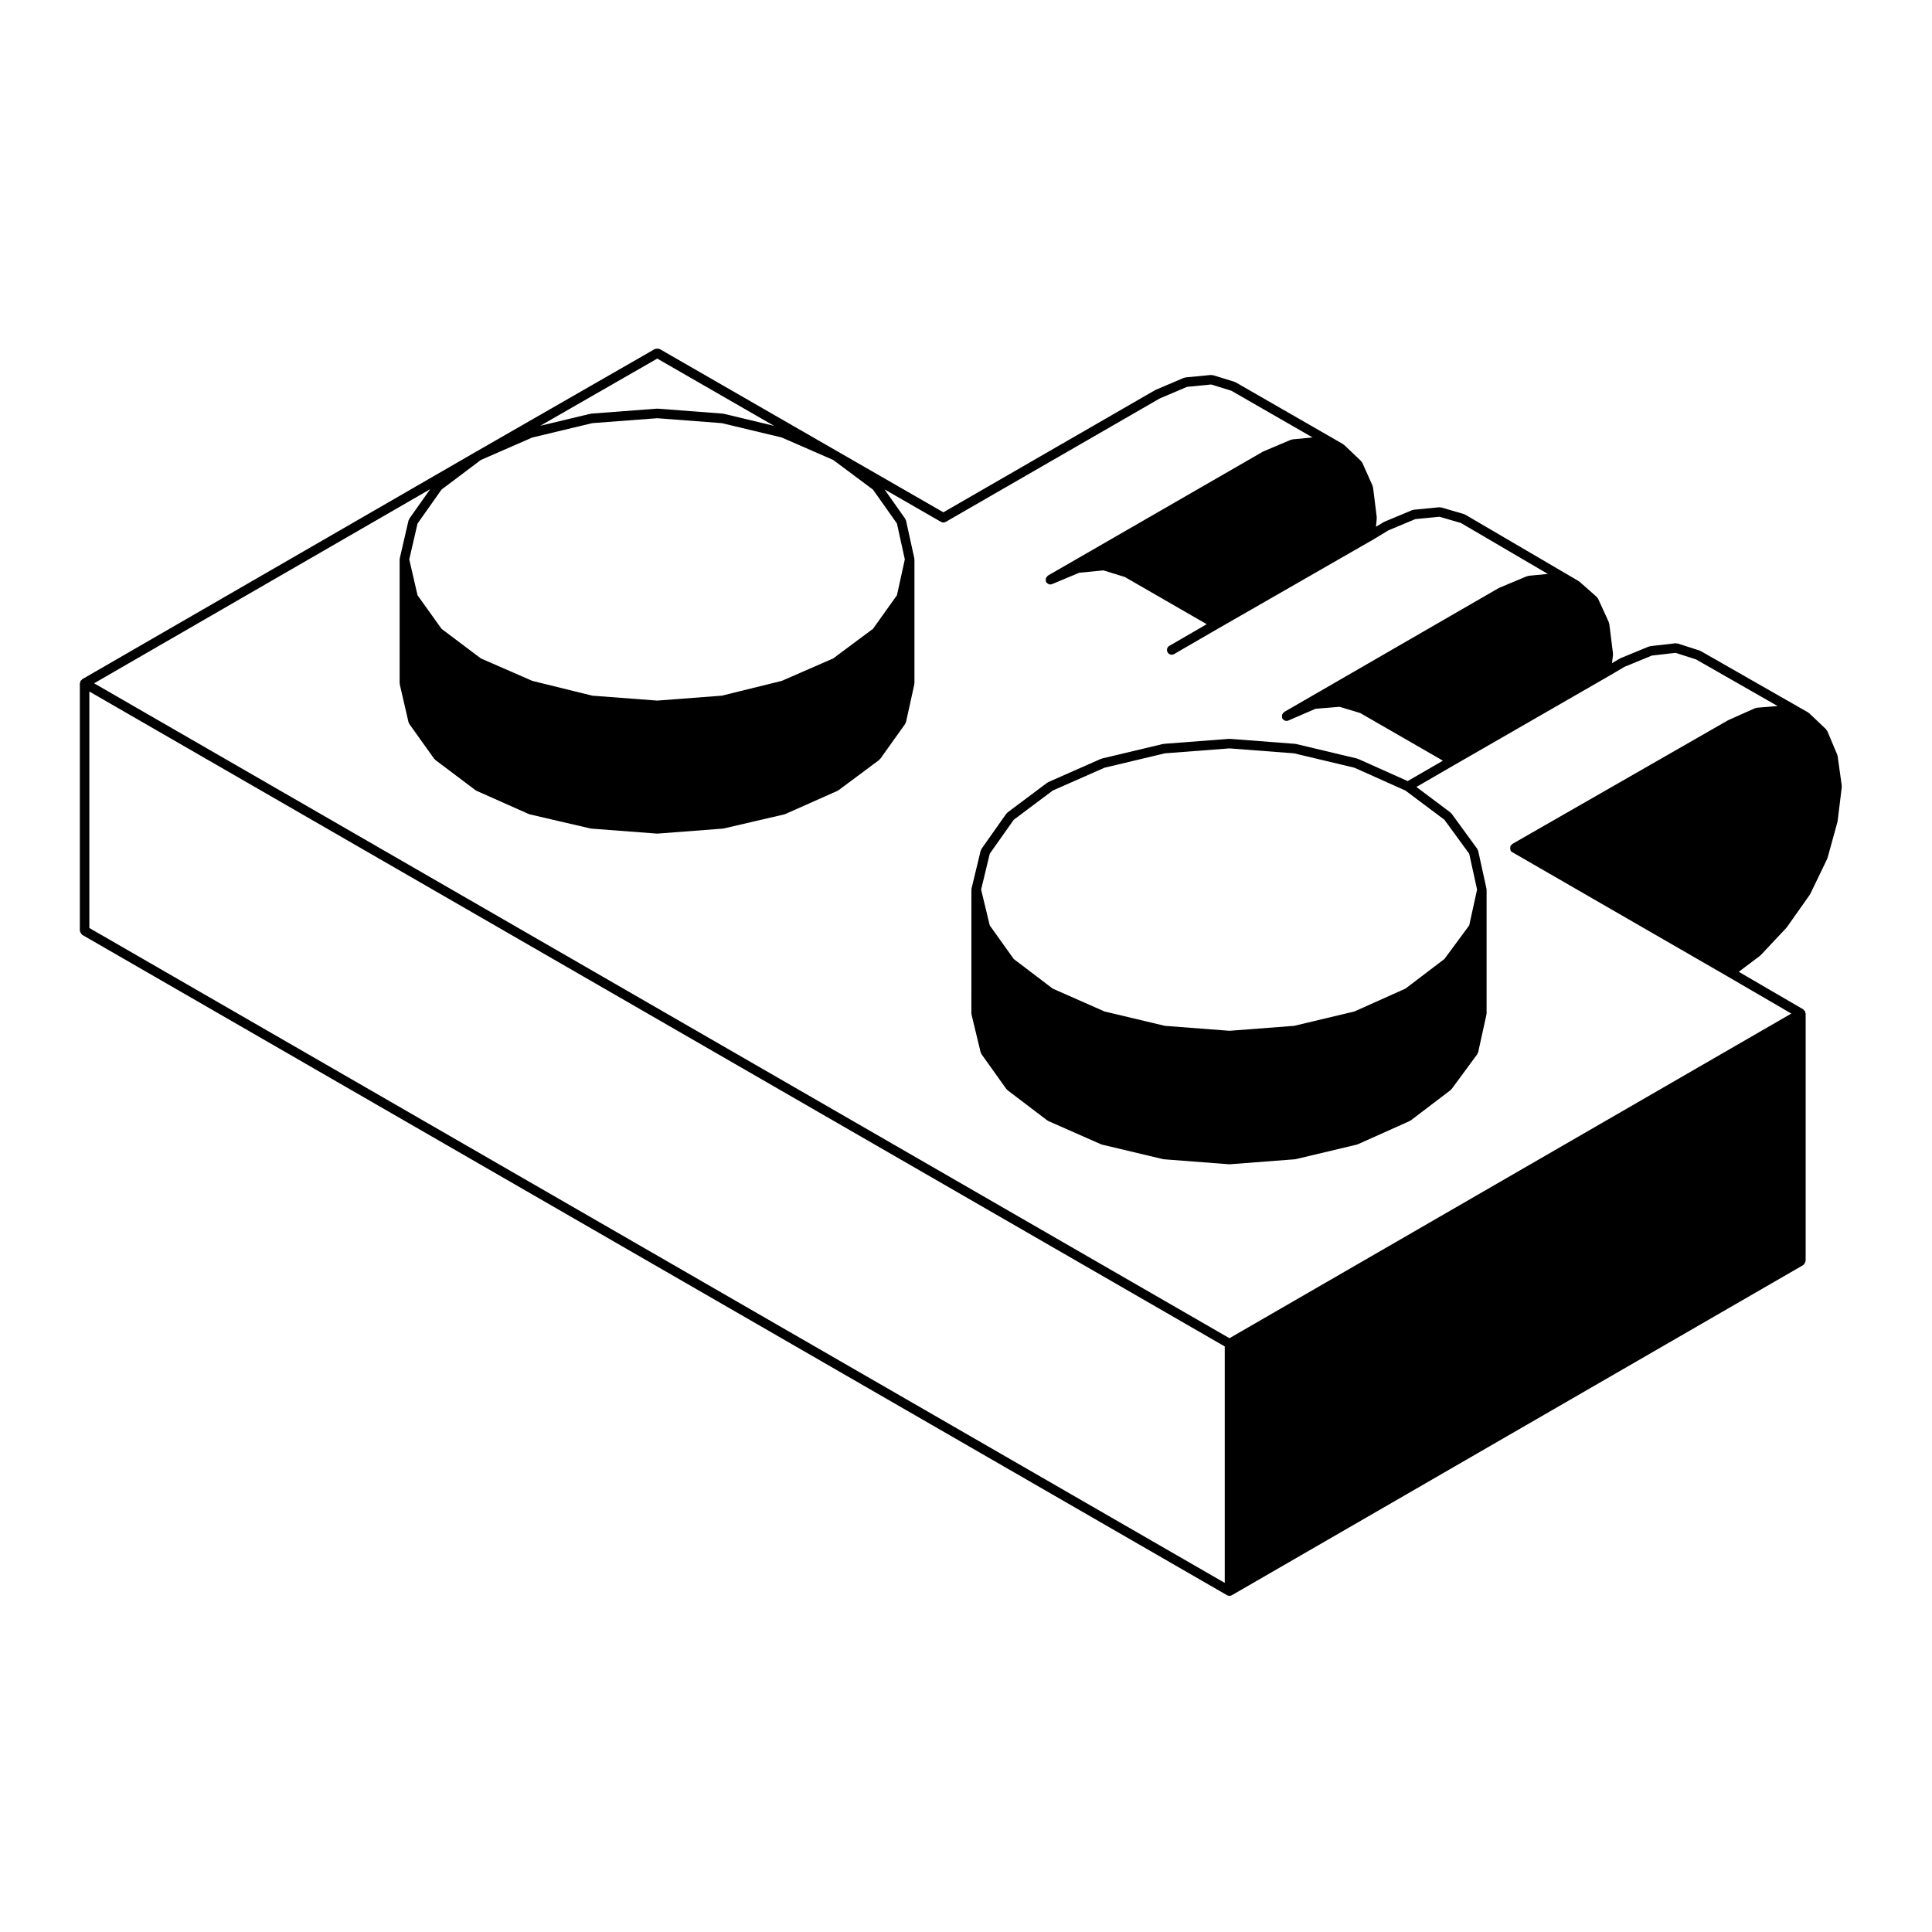 <?xml version="1.0" encoding="UTF-8"?>
<!-- Uploaded to: ICON Repo, www.svgrepo.com, Generator: ICON Repo Mixer Tools -->
<svg fill="#000000" width="800px" height="800px" version="1.1" viewBox="144 144 512 512" xmlns="http://www.w3.org/2000/svg">
 <path d="m630.98 344.31c-0.012-0.066-0.07-0.098-0.09-0.156-0.016-0.055 0.02-0.105 0-0.16l-2.641-6.281c-0.035-0.09-0.133-0.109-0.188-0.188-0.055-0.074-0.039-0.176-0.105-0.242l-4.523-4.293c-0.039-0.035-0.102-0.02-0.141-0.055-0.047-0.035-0.051-0.102-0.102-0.125l-28.539-16.309c-0.047-0.023-0.098 0-0.137-0.016-0.039-0.016-0.059-0.07-0.105-0.086l-5.84-1.875c-0.09-0.031-0.168 0.031-0.258 0.02-0.102-0.012-0.16-0.09-0.273-0.074l-6.727 0.77c-0.066 0.004-0.102 0.07-0.156 0.09-0.059 0.016-0.117-0.023-0.176 0l-7.492 3.082c-0.031 0.012-0.035 0.051-0.066 0.066-0.035 0.016-0.07-0.004-0.102 0.012l-2.117 1.25 0.258-2.223c0.004-0.055-0.039-0.098-0.039-0.145 0-0.055 0.051-0.098 0.039-0.152l-0.988-7.934c-0.012-0.07-0.082-0.105-0.098-0.176-0.02-0.066 0.02-0.133-0.012-0.195l-2.867-6.277c-0.039-0.09-0.141-0.105-0.195-0.18-0.055-0.074-0.047-0.176-0.117-0.238l-4.625-4.082c-0.035-0.031-0.086-0.016-0.117-0.039-0.039-0.023-0.039-0.074-0.082-0.102l-30.094-17.633c-0.051-0.031-0.105 0-0.152-0.02-0.055-0.02-0.074-0.086-0.125-0.102l-6.062-1.77c-0.086-0.02-0.156 0.035-0.238 0.023-0.098-0.012-0.141-0.074-0.242-0.07l-6.828 0.664c-0.074 0.004-0.105 0.074-0.172 0.098-0.07 0.016-0.125-0.023-0.191 0l-7.387 3.082c-0.031 0.016-0.039 0.055-0.07 0.07s-0.07-0.004-0.102 0.016l-2.047 1.238 0.207-2.254c0.004-0.051-0.039-0.086-0.039-0.137-0.004-0.051 0.039-0.086 0.035-0.137l-0.988-7.934c-0.012-0.07-0.074-0.105-0.098-0.172-0.016-0.066 0.023-0.125-0.004-0.191l-2.754-6.172c-0.039-0.086-0.133-0.105-0.188-0.176-0.051-0.07-0.035-0.16-0.102-0.223l-4.519-4.301c-0.039-0.035-0.102-0.02-0.141-0.055s-0.047-0.098-0.098-0.125l-28.539-16.418c-0.051-0.023-0.102 0-0.145-0.02-0.047-0.02-0.066-0.074-0.109-0.09l-5.734-1.77c-0.086-0.023-0.16 0.031-0.246 0.02-0.098-0.012-0.145-0.082-0.246-0.074l-6.832 0.664c-0.074 0.004-0.105 0.074-0.176 0.098-0.066 0.016-0.125-0.023-0.191 0l-7.492 3.195c-0.023 0.012-0.031 0.039-0.055 0.055-0.031 0.012-0.059-0.004-0.086 0.012l-56.109 32.375-27.918-16.062-47.277-27.215c-0.055-0.031-0.109 0-0.168-0.02-0.152-0.066-0.293-0.059-0.457-0.059-0.172 0-0.312-0.004-0.469 0.059-0.055 0.02-0.105-0.012-0.16 0.02l-47.387 27.215h-0.004l-104.37 60.293c-0.055 0.031-0.055 0.098-0.105 0.133-0.09 0.07-0.152 0.133-0.223 0.223-0.039 0.047-0.105 0.051-0.137 0.105-0.031 0.055 0 0.117-0.023 0.172-0.043 0.102-0.066 0.184-0.082 0.297-0.004 0.059-0.066 0.098-0.066 0.156v65.574c0 0.059 0.059 0.102 0.066 0.156 0.023 0.168 0.102 0.281 0.176 0.43 0.09 0.145 0.152 0.266 0.289 0.371 0.051 0.035 0.051 0.105 0.105 0.133l303.4 175.01c0 0.004 0.004 0 0.012 0.004 0.188 0.105 0.402 0.16 0.621 0.16 0.215 0 0.434-0.059 0.625-0.168 0-0.004 0.004-0.004 0.004-0.004l151.43-87.496c0.055-0.031 0.059-0.102 0.105-0.137 0.133-0.102 0.195-0.223 0.281-0.363 0.09-0.145 0.16-0.266 0.18-0.434 0.004-0.059 0.066-0.102 0.066-0.156v-65.574c0-0.059-0.059-0.102-0.066-0.156-0.016-0.105-0.039-0.195-0.082-0.297-0.023-0.059 0.004-0.121-0.023-0.176-0.031-0.055-0.102-0.059-0.137-0.105-0.07-0.098-0.125-0.152-0.215-0.223-0.051-0.039-0.051-0.105-0.105-0.133l-17.098-9.961 5.648-4.258c0.035-0.023 0.031-0.07 0.059-0.102 0.031-0.023 0.074-0.016 0.105-0.047l6.828-7.273c0.023-0.023 0.016-0.07 0.035-0.102 0.02-0.02 0.059-0.012 0.074-0.035l6.062-8.594c0.016-0.02 0.004-0.055 0.016-0.074 0.031-0.039 0.074-0.059 0.098-0.102l4.519-9.367c0.016-0.035-0.012-0.07 0.004-0.105 0.016-0.039 0.066-0.059 0.074-0.105l2.641-9.586c0.012-0.031-0.02-0.059-0.016-0.098 0.012-0.035 0.047-0.055 0.051-0.09l1.102-9.039c0.012-0.059-0.047-0.102-0.047-0.156 0-0.059 0.055-0.105 0.047-0.168zm-463.3-17.051 300.89 173.56v62.664l-300.89-173.55zm302.14 171.38-300.88-173.56 89.059-51.438-5.543 7.848c-0.051 0.074-0.02 0.16-0.055 0.242s-0.121 0.117-0.141 0.203l-2.316 10.027c-0.012 0.051 0.031 0.09 0.023 0.141-0.012 0.051-0.059 0.086-0.059 0.141v32.844c0 0.055 0.051 0.09 0.059 0.141 0.004 0.051-0.035 0.09-0.023 0.141l2.316 10.031c0.023 0.102 0.105 0.156 0.152 0.242 0.035 0.066 0.004 0.145 0.051 0.207l6.609 9.254c0.035 0.051 0.105 0.035 0.152 0.074 0.051 0.059 0.051 0.145 0.109 0.195l10.691 8.047c0.051 0.035 0.105 0.023 0.156 0.055 0.039 0.02 0.051 0.07 0.09 0.09l13.887 6.176c0.055 0.023 0.109 0.02 0.168 0.035 0.023 0.004 0.035 0.035 0.059 0.039l16.086 3.742c0.059 0.012 0.109 0.016 0.172 0.02 0.004 0 0.012 0.012 0.02 0.012l17.418 1.324h0.098 0.102l17.301-1.324c0.012 0 0.016-0.012 0.02-0.012 0.059-0.004 0.105-0.004 0.168-0.016l16.09-3.742c0.023-0.004 0.035-0.031 0.055-0.039 0.059-0.016 0.117-0.012 0.172-0.035l13.887-6.176c0.039-0.016 0.047-0.066 0.086-0.09 0.051-0.023 0.105-0.016 0.156-0.051l10.801-8.047c0.07-0.051 0.066-0.141 0.117-0.203 0.047-0.047 0.117-0.023 0.152-0.082l6.609-9.254c0.047-0.066 0.02-0.141 0.051-0.211 0.047-0.09 0.133-0.152 0.156-0.25l2.207-10.031c0.012-0.051-0.031-0.09-0.023-0.141 0.004-0.051 0.055-0.082 0.055-0.133v-32.844c0-0.051-0.051-0.082-0.055-0.133-0.004-0.051 0.035-0.09 0.023-0.141l-2.207-10.027c-0.02-0.098-0.105-0.133-0.145-0.211-0.035-0.082 0-0.172-0.055-0.242l-5.5-7.789 14.977 8.613h0.012c0.188 0.105 0.402 0.168 0.621 0.168 0.215 0 0.434-0.059 0.625-0.168h0.004l56.703-32.703 7.231-3.078 6.402-0.625 5.34 1.648 21.527 12.383-5.375 0.52c-0.07 0.004-0.105 0.074-0.176 0.098-0.066 0.016-0.125-0.023-0.191 0l-7.273 3.082c-0.023 0.012-0.031 0.047-0.055 0.055-0.023 0.012-0.059-0.004-0.086 0.012l-56.977 32.848c-0.125 0.074-0.156 0.215-0.25 0.328-0.105 0.125-0.23 0.215-0.289 0.371-0.055 0.156-0.004 0.309 0.004 0.473 0.004 0.137-0.059 0.273 0 0.406 0.016 0.031 0.047 0.047 0.059 0.07 0.012 0.02 0 0.051 0.012 0.07 0.07 0.117 0.18 0.188 0.277 0.277 0.059 0.051 0.102 0.121 0.168 0.16 0.195 0.121 0.418 0.195 0.648 0.195 0.16 0 0.328-0.031 0.488-0.102l7.199-3.012 6.402-0.621 5.68 1.758 21.688 12.504-9.906 5.738c-0.605 0.348-0.805 1.117-0.457 1.723 0.23 0.402 0.656 0.629 1.09 0.629 0.215 0 0.434-0.055 0.629-0.172l11.785-6.828 0.012-0.004 40.883-23.473c0.004 0 0.004-0.004 0.004-0.004 0.012-0.004 0.02 0 0.023-0.004l4.109-2.488 7.109-2.969 6.402-0.625 5.688 1.656 23.027 13.496-5.141 0.5c-0.07 0.004-0.105 0.074-0.172 0.098-0.066 0.016-0.125-0.023-0.191 0l-7.387 3.09c-0.031 0.012-0.035 0.047-0.059 0.059-0.031 0.016-0.059 0-0.086 0.012l-56.863 32.844c-0.125 0.074-0.156 0.215-0.246 0.324-0.109 0.125-0.242 0.223-0.297 0.383-0.051 0.156-0.004 0.309 0.012 0.473 0.004 0.141-0.055 0.277 0.004 0.414 0.012 0.023 0.039 0.039 0.055 0.066 0.016 0.02 0 0.047 0.012 0.066 0.07 0.121 0.18 0.191 0.281 0.277 0.059 0.051 0.102 0.121 0.168 0.16 0.195 0.117 0.414 0.191 0.645 0.191 0.168 0 0.336-0.031 0.504-0.105l7.199-3.117 6.379-0.516 5.473 1.652 21.906 12.621-9.34 5.41-13.184-5.906c-0.047-0.02-0.086 0.012-0.121 0-0.047-0.016-0.059-0.066-0.105-0.074l-16.203-3.859c-0.035-0.012-0.066 0.02-0.102 0.016-0.039-0.004-0.055-0.047-0.098-0.047l-17.305-1.324c-0.039 0-0.059 0.031-0.102 0.031-0.039 0-0.059-0.035-0.102-0.031l-17.305 1.324c-0.039 0-0.055 0.039-0.098 0.047-0.035 0.004-0.066-0.023-0.102-0.016l-16.203 3.859c-0.047 0.012-0.059 0.055-0.102 0.07-0.039 0.012-0.082-0.016-0.117 0l-13.992 6.172c-0.051 0.02-0.055 0.082-0.102 0.105-0.051 0.023-0.105 0.004-0.152 0.039l-10.586 7.934c-0.059 0.047-0.055 0.125-0.105 0.176-0.051 0.051-0.125 0.047-0.168 0.105l-6.609 9.367c-0.051 0.074-0.02 0.16-0.055 0.242-0.035 0.074-0.121 0.105-0.141 0.191l-2.422 10.031c-0.016 0.055 0.031 0.102 0.023 0.156-0.012 0.051-0.059 0.086-0.059 0.141l-0.004 32.844c0 0.055 0.051 0.09 0.059 0.137 0.004 0.059-0.039 0.105-0.023 0.156l2.422 10.027c0.023 0.102 0.109 0.156 0.156 0.242 0.031 0.066 0 0.137 0.047 0.195l6.609 9.262c0.035 0.051 0.105 0.035 0.145 0.074 0.055 0.059 0.051 0.145 0.109 0.195l10.586 8.047c0.051 0.039 0.109 0.023 0.168 0.055 0.039 0.023 0.047 0.074 0.09 0.098l13.992 6.172c0.055 0.023 0.105 0.02 0.16 0.035 0.023 0.012 0.031 0.035 0.055 0.039l16.203 3.859c0.059 0.016 0.109 0.016 0.168 0.02 0.012 0 0.016 0.012 0.023 0.012l17.305 1.328h0.102 0.102l17.305-1.328c0.012 0 0.016-0.012 0.023-0.012 0.055-0.004 0.105-0.004 0.168-0.02l16.203-3.859c0.023-0.004 0.035-0.031 0.055-0.039 0.059-0.02 0.117-0.012 0.172-0.039l13.773-6.172c0.047-0.016 0.051-0.07 0.086-0.09 0.055-0.031 0.109-0.02 0.16-0.055l10.578-8.047c0.059-0.051 0.055-0.125 0.105-0.18 0.039-0.047 0.105-0.023 0.141-0.074l6.832-9.262c0.051-0.066 0.02-0.145 0.055-0.215 0.051-0.098 0.137-0.152 0.16-0.262l2.207-10.027c0.012-0.051-0.031-0.09-0.023-0.141 0.004-0.051 0.055-0.082 0.055-0.125v-32.844c0-0.051-0.051-0.082-0.055-0.133s0.035-0.09 0.023-0.141l-2.207-10.031c-0.02-0.098-0.109-0.137-0.152-0.215-0.035-0.086-0.004-0.176-0.059-0.25l-6.832-9.367c-0.039-0.055-0.109-0.051-0.16-0.102-0.051-0.051-0.039-0.125-0.102-0.168l-9.055-6.797 10.125-5.863h0.012l40.777-23.477s0-0.004 0.004-0.004h0.004l4.231-2.492 7.234-2.977 6.297-0.727 5.438 1.75 21.613 12.352-5.547 0.449c-0.082 0.004-0.117 0.082-0.191 0.102-0.074 0.016-0.145-0.023-0.215 0.004l-7.164 3.199c-0.023 0.012-0.023 0.039-0.051 0.051-0.02 0.012-0.047 0-0.066 0.012l-57.09 32.734c-0.105 0.059-0.121 0.176-0.195 0.258-0.086 0.082-0.211 0.102-0.273 0.207-0.031 0.055 0 0.109-0.02 0.172-0.066 0.152-0.059 0.293-0.059 0.457 0 0.168-0.012 0.309 0.059 0.457 0.02 0.055-0.012 0.117 0.02 0.172 0.109 0.203 0.277 0.352 0.465 0.457 0.004 0 0.012 0.004 0.016 0.004l57.07 32.938 16.863 9.82zm-151.64-259.61 30.965 17.824-13.359-3.203c-0.039-0.012-0.07 0.02-0.105 0.016-0.035-0.004-0.055-0.047-0.098-0.051l-17.301-1.32c-0.035-0.004-0.059 0.031-0.098 0.031-0.035 0-0.059-0.035-0.098-0.031l-17.418 1.32c-0.039 0-0.059 0.039-0.098 0.051-0.039 0.004-0.07-0.023-0.105-0.016l-13.301 3.188zm63.516 43.703 2.09 9.512-2.09 9.508-6.344 8.887-10.539 7.848-13.637 5.953-15.887 3.918-17.109 1.305-17.227-1.305-15.875-3.918-13.645-5.953-10.422-7.844-6.359-8.902-2.195-9.496 2.195-9.5 6.359-9.004 10.422-7.848 13.633-5.949 15.887-3.809 17.227-1.305 17.109 1.305 15.895 3.809 13.629 5.949 10.535 7.856zm145.09 78.512 6.57 9.004 2.086 9.5-2.086 9.496-6.57 8.898-10.324 7.848-13.539 6.066-15.977 3.805-17.121 1.309-17.121-1.309-15.984-3.809-13.738-6.055-10.328-7.848-6.359-8.902-2.293-9.496 2.297-9.508 6.352-8.996 10.328-7.742 13.738-6.055 15.984-3.809 17.121-1.309 17.121 1.309 15.977 3.805 13.539 6.062z"/>
</svg>